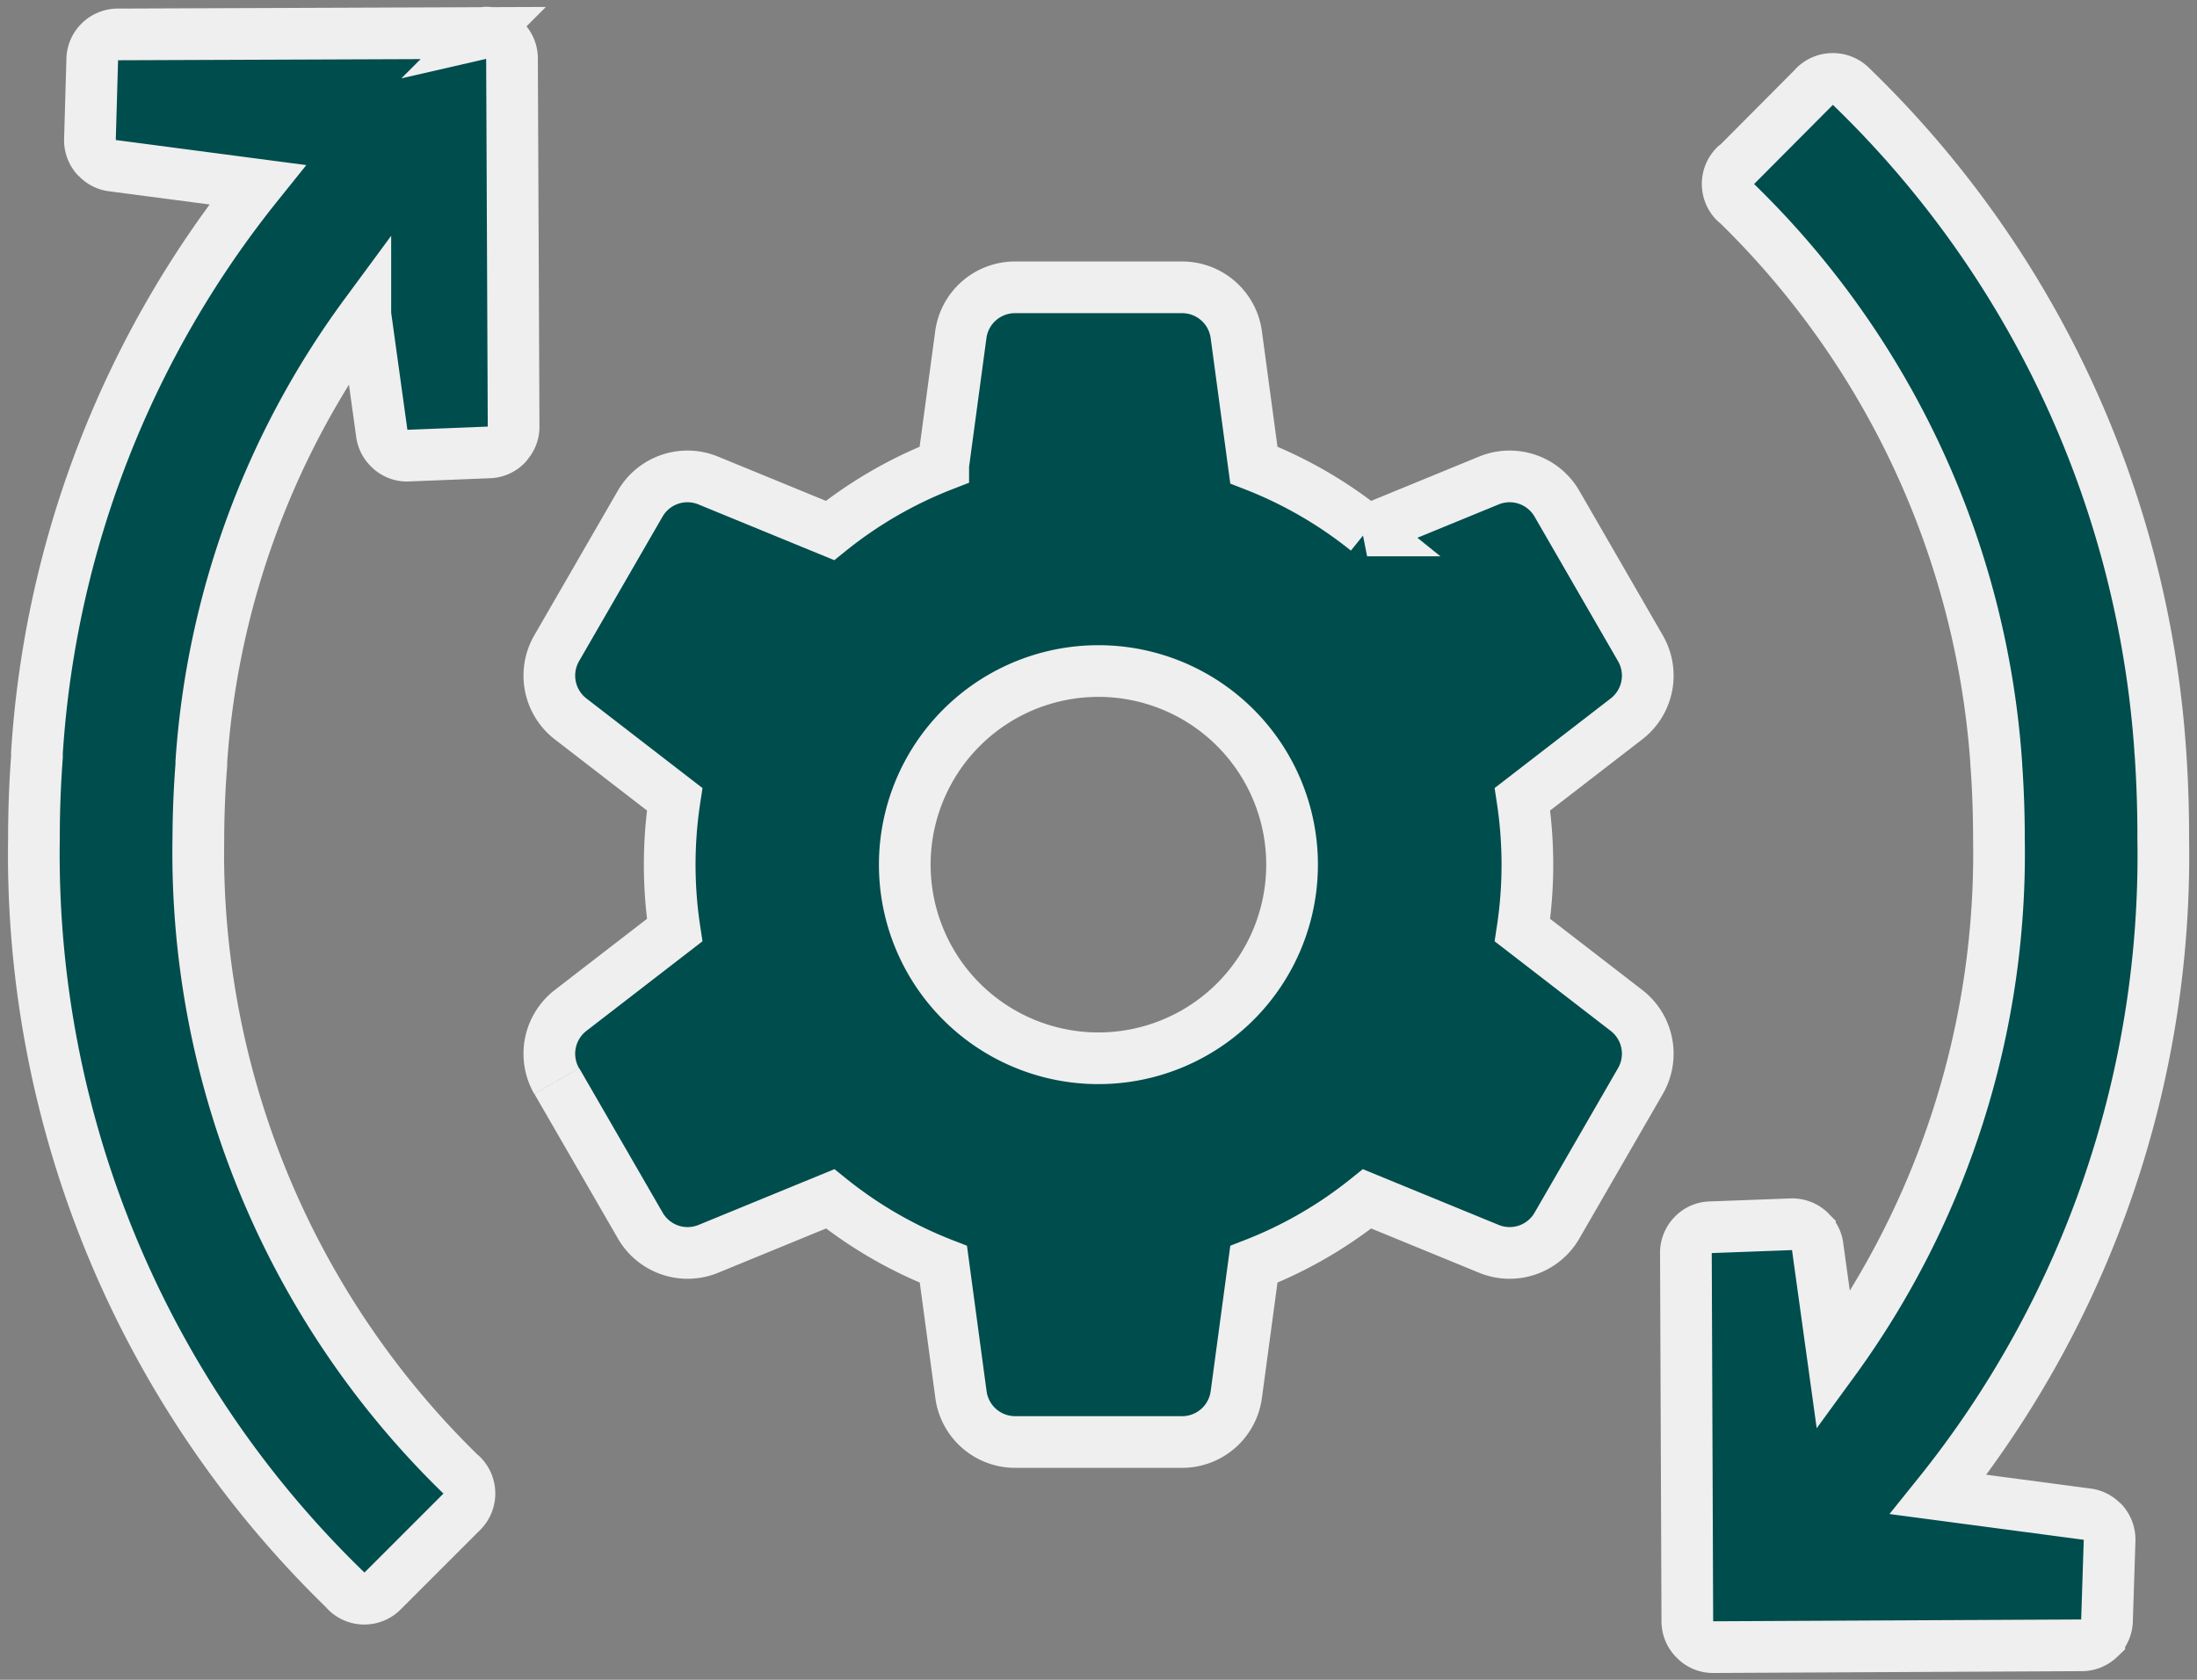 <svg xmlns="http://www.w3.org/2000/svg" xmlns:xlink="http://www.w3.org/1999/xlink" width="85" height="65" viewBox="0 0 85 65">
  <rect x="0" y="0" width="85" height="65" fill="#808080" stroke="none"/>
  <defs>
    <clipPath id="clip-_0_Elektryki_ikonki-4">
      <rect width="85" height="65"/>
    </clipPath>
  </defs>
  <g id="_0_Elektryki_ikonki-4" data-name="0_Elektryki_ikonki-4" clip-path="url(#clip-_0_Elektryki_ikonki-4)">
    <g id="Group_755" data-name="Group 755" transform="translate(-48.86 -45.192)">
      <path id="Path_1295" data-name="Path 1295" d="M242.181,256.781a.968.968,0,0,1,.3-.684.982.982,0,0,1,.7-.281l14.128-.054a.7.7,0,0,1,.109-.016h.008a.979.979,0,0,1,.7.3l.007.008a.971.971,0,0,1,.288.7l.062,14.244a.948.948,0,0,1-.248.645.251.251,0,0,1-.031.047.962.962,0,0,1-.677.3l-3.118.124a.93.93,0,0,1-.629-.194.223.223,0,0,1-.047-.039.98.98,0,0,1-.35-.63l-.637-4.6a32.935,32.935,0,0,0-6.345,17.316v.116q-.109,1.408-.116,2.861a33.57,33.57,0,0,0,10.162,24.6.087.087,0,0,1,.032.023.994.994,0,0,1,0,1.415.134.134,0,0,1-.032.032l-3,3-.031.031a.984.984,0,0,1-.708.3.971.971,0,0,1-.708-.3.239.239,0,0,1-.031-.039,39.648,39.648,0,0,1-12.044-29.064q0-1.61.117-3.173v-.093a.282.282,0,0,1,0-.055v-.016a39.083,39.083,0,0,1,8.529-21.973l-5.614-.739a.943.943,0,0,1-.6-.319.078.078,0,0,1-.031-.023.985.985,0,0,1-.234-.684Z" transform="translate(-189.752 -209.292)" fill="#004d4d" stroke="#efefef" stroke-width="2" fill-rule="evenodd"/>
      <path id="Path_1296" data-name="Path 1296" d="M330.7,283.766a.825.825,0,0,1,.008.093q.113,1.639.109,3.328a39.452,39.452,0,0,1-8.7,25.363l5.753.763h.008a.962.962,0,0,1,.583.3l.008.008a.088.088,0,0,1,.039.031,1.01,1.01,0,0,1,.233.685l-.1,3.087a.961.961,0,0,1-.3.684v.008a.986.986,0,0,1-.7.272l-14.237.07a.953.953,0,0,1-.7-.295.983.983,0,0,1-.3-.708l-.055-14.244a.978.978,0,0,1,.279-.7.955.955,0,0,1,.685-.3l3.11-.116a.983.983,0,0,1,.676.233.093.093,0,0,1,.039.04l.008.008a.948.948,0,0,1,.3.582v.008l.614,4.432a33.35,33.35,0,0,0,6.4-20.216q0-1.444-.1-2.845v-.023a.479.479,0,0,1-.008-.071.18.18,0,0,1,0-.031v-.023A33.465,33.465,0,0,0,314.3,262.57a.112.112,0,0,1-.039-.023.994.994,0,0,1,0-1.415.112.112,0,0,1,.047-.024l2.985-3a.241.241,0,0,1,.032-.039,1,1,0,0,1,1.416,0,.267.267,0,0,1,.039.039A39.468,39.468,0,0,1,330.7,283.75Z" transform="translate(-198.263 -209.53)" fill="#004d4d" stroke="#efefef" stroke-width="2" fill-rule="evenodd"/>
      <path id="Path_1297" data-name="Path 1297" d="M262.811,297.628l3.23,5.593a2.114,2.114,0,0,0,2.634.9l4.712-1.934a16.558,16.558,0,0,0,4.381,2.532l.68,5.044a2.115,2.115,0,0,0,2.1,1.833H287a2.115,2.115,0,0,0,2.1-1.833l.68-5.044a16.558,16.558,0,0,0,4.381-2.532l4.712,1.934a2.114,2.114,0,0,0,2.634-.9l3.229-5.593a2.115,2.115,0,0,0-.538-2.731l-4.027-3.109a16.837,16.837,0,0,0,0-5.065l4.027-3.109a2.115,2.115,0,0,0,.538-2.731l-3.229-5.593a2.114,2.114,0,0,0-2.634-.9l-4.712,1.934a16.558,16.558,0,0,0-4.381-2.532l-.68-5.044a2.115,2.115,0,0,0-2.1-1.833h-6.458a2.115,2.115,0,0,0-2.1,1.833l-.68,5.044a16.558,16.558,0,0,0-4.381,2.532l-4.712-1.934a2.114,2.114,0,0,0-2.634.9l-3.23,5.593a2.117,2.117,0,0,0,.539,2.731l4.027,3.109a16.84,16.84,0,0,0,0,5.065l-4.027,3.109a2.117,2.117,0,0,0-.539,2.731m20.961-15.865a7.492,7.492,0,1,1-7.492,7.492,7.492,7.492,0,0,1,7.492-7.492" transform="translate(-192.409 -210.605)" fill="#004d4d" stroke="#efefef" stroke-width="2"/>
    </g>
  </g>
</svg>
